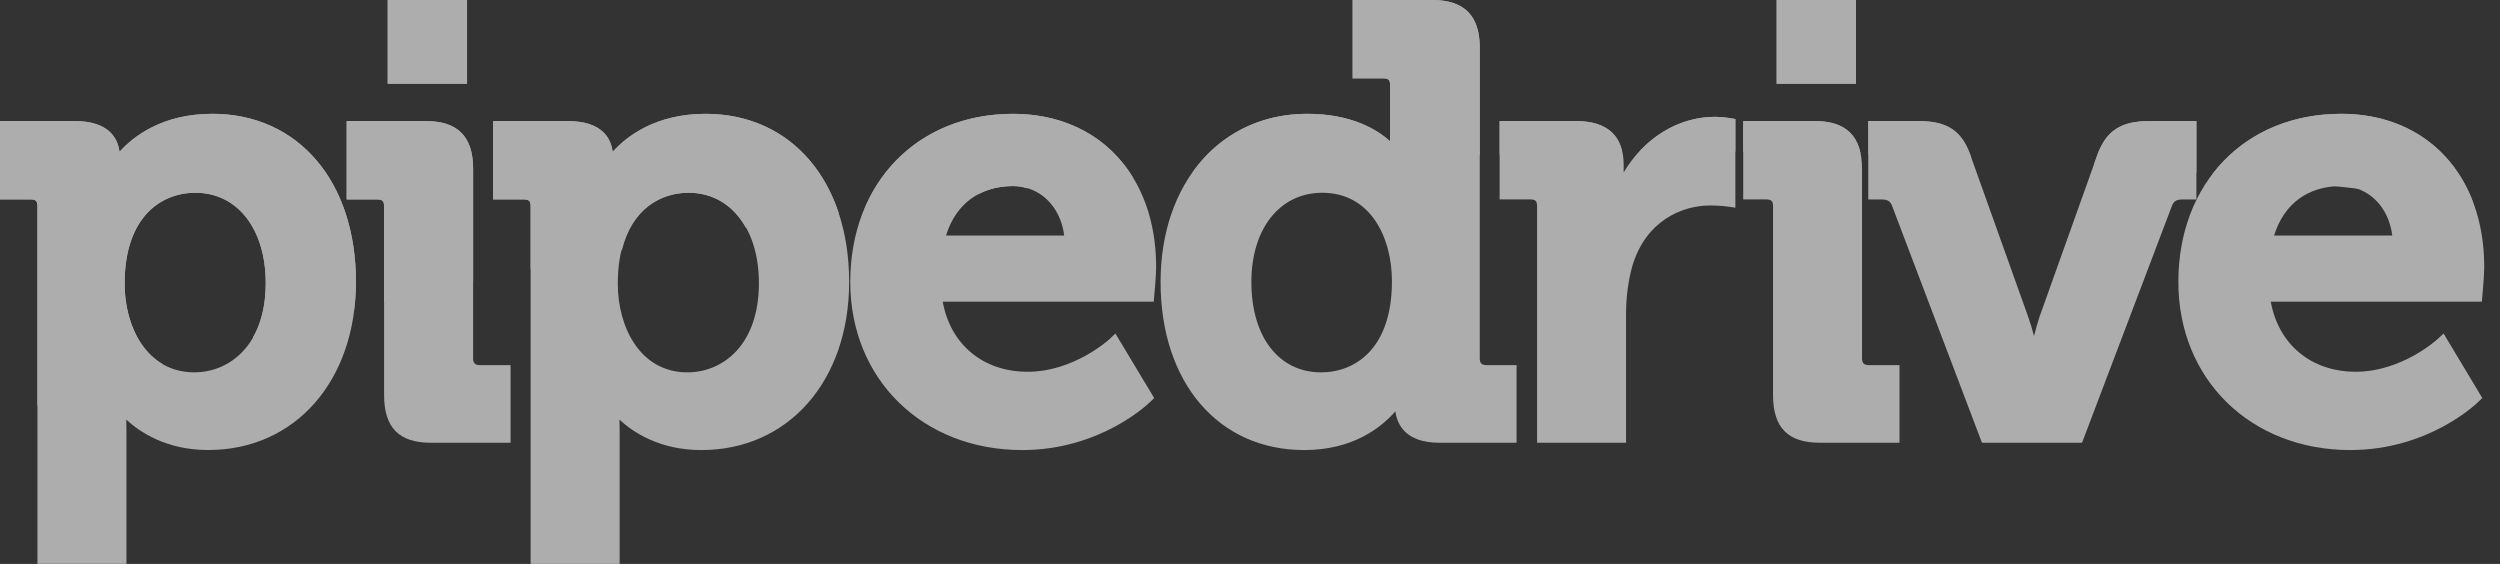 <?xml version="1.0" encoding="UTF-8"?>
<svg xmlns="http://www.w3.org/2000/svg" width="133" height="30" viewBox="0 0 133 30" fill="none">
  <rect x="0" y="0" width="133" height="30" fill="#333333" stroke="none"/>
  <g opacity="0.6">
    <path d="M20.626 0H24.846V4.456H20.626V0ZM94.518 0H98.739V4.456H94.518V0Z" fill="white"></path>
    <path d="M11.298 6.054C8.638 6.054 7.099 7.251 6.357 8.077C6.269 7.365 5.8 6.441 3.972 6.441H0V10.608H1.628C1.903 10.608 1.992 10.696 1.992 10.972V29.999H6.726V22.858C6.726 22.665 6.722 22.485 6.717 22.323C7.457 23.004 8.869 23.941 11.075 23.941C15.702 23.941 18.937 20.265 18.937 14.999C18.937 9.649 15.866 6.054 11.298 6.054ZM10.336 19.808C7.787 19.808 6.63 17.362 6.63 15.095C6.63 11.526 8.577 10.254 10.399 10.254C12.634 10.254 14.137 12.185 14.137 15.062C14.137 18.343 12.226 19.808 10.336 19.808Z" fill="white"></path>
    <path d="M25.17 19.058V8.977C25.17 7.272 24.35 6.443 22.672 6.443H18.442V10.61H20.072C20.346 10.61 20.434 10.698 20.434 10.973V21.022C20.434 22.751 21.228 23.555 22.928 23.555H27.163V19.425H25.533C25.271 19.425 25.17 19.32 25.17 19.058Z" fill="white"></path>
    <path d="M37.536 6.056C34.875 6.056 33.339 7.252 32.593 8.078C32.505 7.366 32.039 6.442 30.21 6.442H26.236V10.609H27.866C28.14 10.609 28.229 10.697 28.229 10.973V30H32.965V22.859C32.965 22.666 32.96 22.486 32.954 22.325C33.69 23.006 35.107 23.943 37.313 23.943C41.94 23.943 45.174 20.266 45.174 15C45.174 9.65 42.104 6.056 37.536 6.056M36.57 19.809C34.028 19.809 32.866 17.363 32.866 15.097C32.866 11.527 34.813 10.255 36.637 10.255C38.872 10.255 40.374 12.186 40.374 15.063C40.374 18.344 38.466 19.809 36.57 19.809ZM53.9 6.056C48.8 6.056 45.234 9.734 45.234 15C45.234 20.18 49.082 23.943 54.384 23.943C58.556 23.943 61.104 21.468 61.212 21.363L61.402 21.175L59.34 17.744L59.034 18.035C59.014 18.05 57.143 19.778 54.671 19.778C52.299 19.778 50.562 18.327 50.153 16.05H61.378L61.405 15.739C61.412 15.697 61.506 14.687 61.506 14.193C61.506 9.326 58.45 6.056 53.9 6.056ZM50.329 12.53C50.843 10.85 52.127 9.899 53.9 9.899C55.325 9.899 56.423 10.985 56.616 12.53H50.329ZM78.723 19.058V2.533C78.723 0.83 77.892 0 76.192 0H71.961V4.167H73.59C73.864 4.167 73.955 4.256 73.955 4.532V7.519C73.256 6.886 71.891 6.055 69.543 6.055C64.949 6.055 61.743 9.734 61.743 15C61.743 20.349 64.815 23.943 69.383 23.943C71.995 23.943 73.5 22.727 74.235 21.881C74.331 22.619 74.808 23.554 76.58 23.554H80.681V19.424H79.086C78.823 19.424 78.723 19.319 78.723 19.058ZM70.281 19.809C68.03 19.809 66.573 17.921 66.573 15C66.573 12.161 68.089 10.255 70.346 10.255C72.904 10.255 74.051 12.62 74.051 14.969C74.051 18.539 72.102 19.809 70.281 19.809ZM91.24 6.216C89.269 6.216 87.455 7.356 86.38 9.172V8.781C86.38 7.23 85.526 6.442 83.85 6.442H79.78V10.609H81.408C81.682 10.609 81.773 10.697 81.773 10.973V23.555H86.506V16.706C86.506 15.804 86.621 14.936 86.845 14.133C87.557 11.771 89.451 10.931 90.982 10.931C91.525 10.931 91.921 10.989 91.927 10.99L92.322 11.05V6.333L92.034 6.284C92.02 6.282 91.619 6.216 91.24 6.216ZM99.06 19.058V8.976C99.06 7.271 98.245 6.442 96.565 6.442H92.739V10.609H93.962C94.238 10.609 94.326 10.697 94.326 10.973V21.021C94.326 22.75 95.12 23.554 96.823 23.554H101.054V19.424H99.424C99.162 19.424 99.06 19.319 99.06 19.058Z" fill="white"></path>
    <path d="M116.848 10.61V6.443H114.322C112.847 6.443 112.055 6.955 111.588 8.215L108.502 16.855C108.391 17.193 108.294 17.534 108.21 17.879C108.12 17.533 108.014 17.17 107.897 16.849L104.811 8.212C104.337 6.939 103.573 6.442 102.077 6.442H99.392V10.61H100.088C100.458 10.61 100.576 10.735 100.665 10.967L105.441 23.555H110.764L115.541 10.967C115.629 10.735 115.751 10.61 116.121 10.61H116.848Z" fill="white"></path>
    <path d="M132.061 15.738C132.065 15.695 132.161 14.685 132.161 14.192C132.161 9.325 129.103 6.054 124.553 6.054C119.453 6.054 115.889 9.733 115.889 14.999C115.889 20.18 119.733 23.942 125.037 23.942C129.208 23.942 131.758 21.467 131.864 21.362L132.057 21.174L129.999 17.743L129.686 18.034C129.67 18.049 127.789 19.777 125.326 19.777C122.953 19.777 121.215 18.326 120.805 16.049H132.034L132.061 15.738ZM120.982 12.529C121.5 10.849 122.78 9.898 124.553 9.898C125.981 9.898 127.076 10.984 127.27 12.529H120.982Z" fill="white"></path>
    <path d="M91.24 6.216C89.709 6.216 88.284 6.91 87.215 8.064C88.118 8.056 89.028 8.049 89.937 8.049C90.736 8.049 91.528 8.056 92.323 8.061V6.333L92.034 6.284C92.02 6.282 91.619 6.216 91.24 6.216ZM111.588 8.215L111.393 8.764C113.224 8.89 115.04 9.03 116.848 9.185V6.442H114.323C112.847 6.442 112.055 6.955 111.588 8.215ZM11.298 6.056C8.638 6.056 7.099 7.252 6.357 8.078C6.269 7.366 5.8 6.442 3.972 6.442H0V10.609H1.628C1.903 10.609 1.992 10.697 1.992 10.973V21.576C4.204 20.805 6.43 20.074 8.668 19.383C7.277 18.585 6.63 16.791 6.63 15.096C6.63 11.527 8.577 10.255 10.399 10.255C12.634 10.255 14.137 12.186 14.137 15.063C14.137 16.272 13.876 17.23 13.453 17.963C15.241 17.455 17.035 16.969 18.835 16.505C18.894 16.019 18.937 15.519 18.937 15C18.937 9.65 15.866 6.056 11.298 6.056ZM22.672 6.442H18.442V10.609H20.071C20.346 10.609 20.433 10.697 20.433 10.973V16.105C22.008 15.712 23.587 15.335 25.17 14.974V8.976C25.17 7.272 24.35 6.442 22.672 6.442ZM20.626 0H24.846V4.456H20.626V0ZM37.536 6.056C34.875 6.056 33.339 7.252 32.593 8.078C32.505 7.366 32.039 6.442 30.21 6.442H26.236V10.609H27.866C28.14 10.609 28.229 10.697 28.229 10.973V14.297C29.845 13.954 31.464 13.624 33.085 13.309C33.627 11.107 35.165 10.255 36.637 10.255C37.97 10.255 39.032 10.951 39.68 12.116C41.314 11.843 42.959 11.58 44.618 11.331C43.539 8.072 40.957 6.056 37.536 6.056ZM53.9 6.056C50.174 6.056 47.275 8.022 45.981 11.134C47.993 10.843 50.026 10.572 52.077 10.32C52.601 10.046 53.212 9.899 53.9 9.899C54.161 9.899 54.404 9.948 54.638 10.015C56.499 9.804 58.377 9.61 60.269 9.432C58.968 7.315 56.722 6.056 53.9 6.056ZM76.192 0H71.961V4.167H73.59C73.864 4.167 73.955 4.256 73.955 4.532V7.519C73.256 6.886 71.891 6.055 69.543 6.055C66.971 6.055 64.836 7.208 63.453 9.149C68.535 8.722 73.626 8.419 78.723 8.242V2.533C78.723 0.83 77.892 0 76.192 0ZM83.851 6.442H79.78V8.212C81.94 8.143 84.109 8.094 86.298 8.069C86.058 6.993 85.243 6.442 83.851 6.442ZM94.518 0H98.739V4.456H94.518V0ZM96.566 6.442H92.739V8.064C94.829 8.083 96.909 8.121 98.979 8.177C98.743 7.018 97.954 6.442 96.566 6.442ZM102.077 6.442H99.392V8.19C101.23 8.245 103.056 8.312 104.873 8.395L104.811 8.212C104.337 6.939 103.573 6.442 102.077 6.442ZM124.553 6.056C121.645 6.056 119.241 7.254 117.706 9.258C119.929 9.454 122.139 9.673 124.324 9.915C124.661 9.952 124.991 9.986 125.322 10.025C127.431 10.264 129.517 10.527 131.584 10.81C130.501 7.872 127.941 6.056 124.553 6.056Z" fill="white"></path>
  </g>
</svg>
